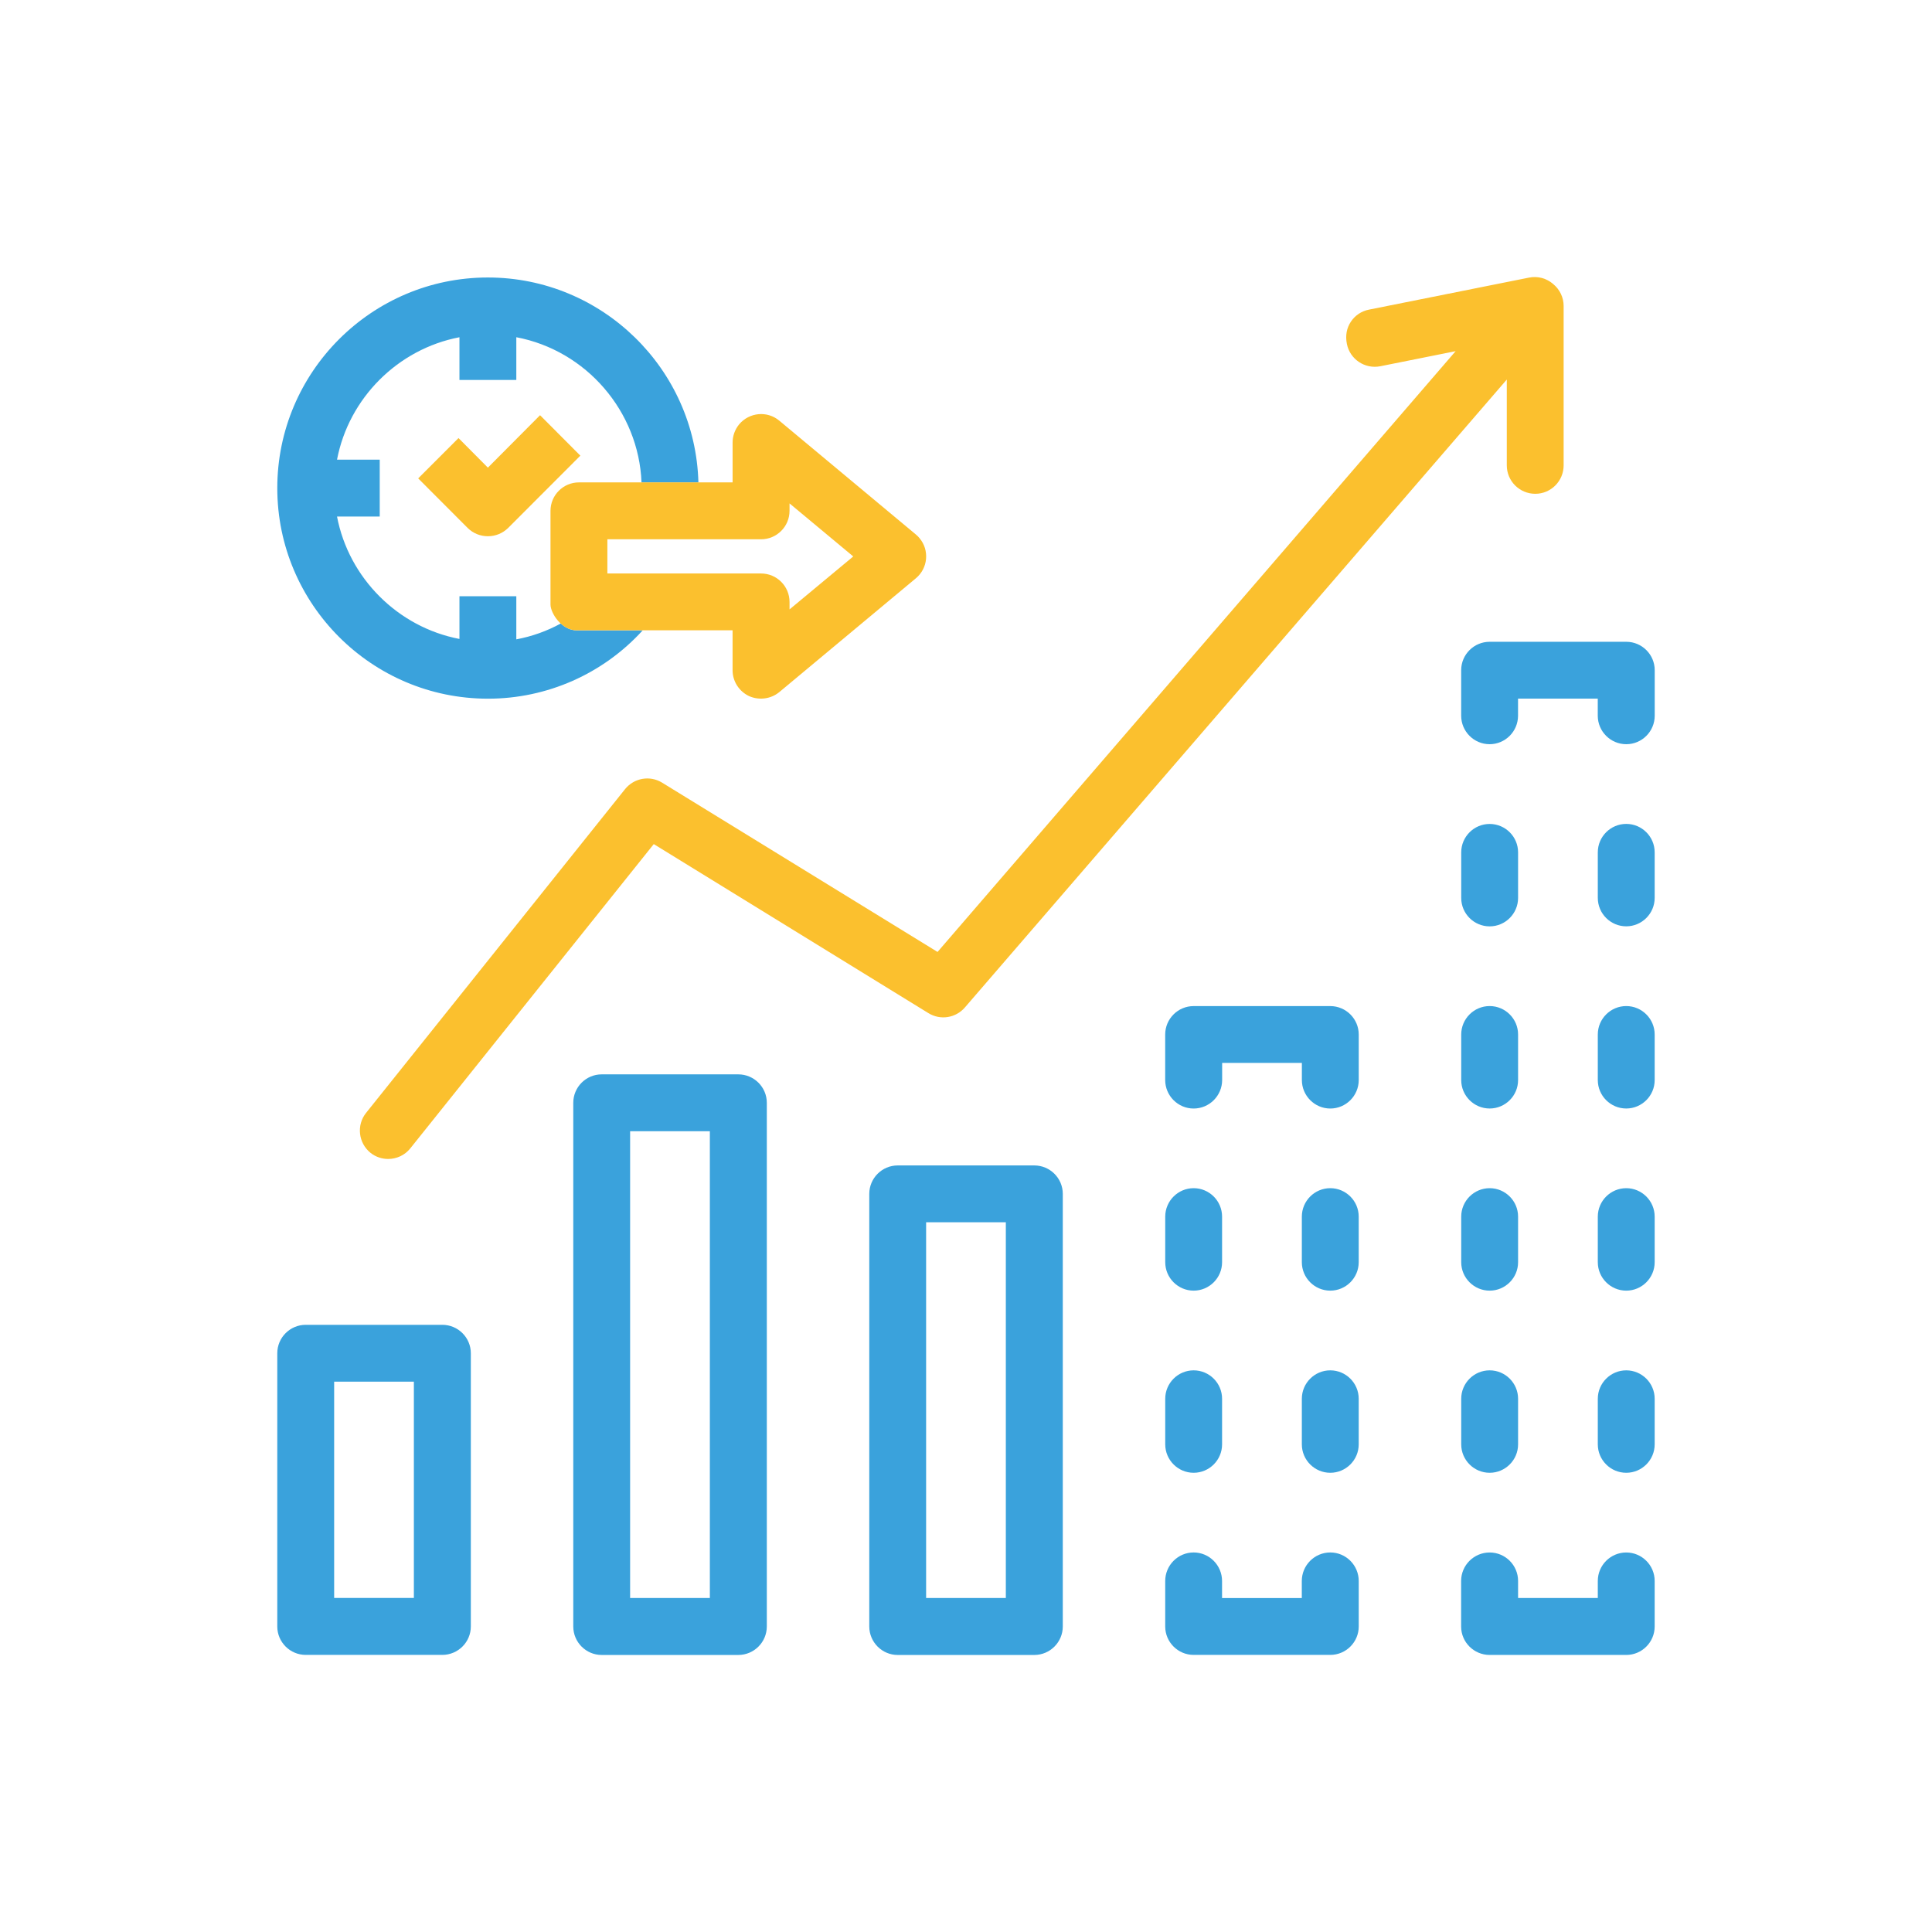 <svg xmlns="http://www.w3.org/2000/svg" id="Layer_1" viewBox="0 0 85.039 85.039"><defs><style> .cls-1 { fill: #3aa2dc; } .cls-2 { fill: #fbc02e; } </style></defs><path class="cls-1" d="M45.525,51.298h-6.012c-.689,0-1.251.562-1.251,1.252v19.039c0,.692.562,1.256,1.251,1.256h6.012c.692,0,1.255-.563,1.255-1.256v-19.039c0-.69-.562-1.252-1.255-1.252ZM44.273,53.8v16.537h-3.509v-16.537h3.509Z"></path><path class="cls-1" d="M32.496,47.289h-6.012c-.689,0-1.251.562-1.251,1.252v23.049c0,.692.562,1.255,1.251,1.255h6.012c.692,0,1.256-.562,1.256-1.255v-23.049c0-.69-.563-1.252-1.256-1.252ZM31.245,49.792v20.546h-3.51v-20.546h3.51Z"></path><path class="cls-1" d="M19.468,58.313h-6.011c-.69,0-1.252.562-1.252,1.251v12.027c0,.689.562,1.251,1.252,1.251h6.011c.692,0,1.256-.562,1.256-1.251v-12.027c0-.689-.563-1.251-1.256-1.251ZM14.708,70.336v-9.521h3.509v9.521h-3.509Z"></path><path class="cls-2" d="M29.141,34.448c-.535-.328-1.233-.205-1.628.286l-11.399,14.25c-.431.537-.343,1.327.198,1.763.229.179.502.266.772.266.368,0,.732-.16.977-.468l10.715-13.391,12.089,7.44c.523.323,1.2.219,1.605-.249l23.853-27.639v3.778c0,.69.56,1.251,1.255,1.251.688,0,1.247-.561,1.247-1.251v-7.017c0-.37-.167-.721-.454-.96-.299-.261-.689-.367-1.079-.286l-7.037,1.408c-.327.064-.609.252-.794.53-.186.278-.25.61-.176.98.132.674.791,1.115,1.47.982l3.316-.664-22.804,26.444-12.126-7.453Z"></path><path class="cls-2" d="M21.474,23.603c.336,0,.65-.128.89-.362l3.181-3.185-1.774-1.78-2.296,2.308-1.293-1.302-1.775,1.775,2.182,2.186c.237.232.552.36.887.36Z"></path><path class="cls-1" d="M71.583,28.249h-6.016c-.69,0-1.252.562-1.252,1.251v2.002c0,.692.562,1.255,1.252,1.255.689,0,1.251-.563,1.251-1.255v-.751h3.509v.751c0,.692.563,1.255,1.256,1.255.689,0,1.251-.563,1.251-1.255v-2.002c0-.69-.562-1.251-1.251-1.251Z"></path><path class="cls-1" d="M64.317,55.557c0,.69.562,1.252,1.252,1.252.689,0,1.251-.562,1.251-1.252v-2.006c0-.69-.562-1.252-1.251-1.252-.69,0-1.252.562-1.252,1.252v2.006Z"></path><path class="cls-1" d="M64.317,63.575c0,.689.562,1.251,1.252,1.251.689,0,1.251-.562,1.251-1.251v-2.007c0-.689-.562-1.251-1.251-1.251-.69,0-1.252.562-1.252,1.251v2.007Z"></path><path class="cls-1" d="M64.317,47.541c0,.689.562,1.251,1.252,1.251.689,0,1.251-.562,1.251-1.251v-2.007c0-.689-.562-1.251-1.251-1.251-.69,0-1.252.562-1.252,1.251v2.007Z"></path><path class="cls-1" d="M71.581,44.283c-.69,0-1.252.562-1.252,1.251v2.007c0,.689.562,1.251,1.252,1.251.689,0,1.251-.562,1.251-1.251v-2.007c0-.689-.562-1.251-1.251-1.251Z"></path><path class="cls-1" d="M65.569,40.775c.689,0,1.251-.562,1.251-1.251v-2.006c0-.69-.562-1.251-1.251-1.251-.69,0-1.252.562-1.252,1.251v2.006c0,.69.562,1.251,1.252,1.251Z"></path><path class="cls-1" d="M71.581,36.265c-.69,0-1.252.562-1.252,1.251v2.006c0,.69.562,1.251,1.252,1.251.689,0,1.251-.562,1.251-1.251v-2.006c0-.69-.562-1.251-1.251-1.251Z"></path><path class="cls-1" d="M71.581,52.299c-.69,0-1.252.562-1.252,1.252v2.006c0,.69.562,1.252,1.252,1.252.689,0,1.251-.562,1.251-1.252v-2.006c0-.69-.562-1.252-1.251-1.252Z"></path><path class="cls-1" d="M71.581,60.317c-.69,0-1.252.562-1.252,1.251v2.007c0,.689.562,1.251,1.252,1.251.689,0,1.251-.562,1.251-1.251v-2.007c0-.689-.562-1.251-1.251-1.251Z"></path><path class="cls-1" d="M52.54,56.809c.689,0,1.251-.562,1.251-1.252v-2.006c0-.69-.562-1.252-1.251-1.252s-1.251.562-1.251,1.252v2.006c0,.69.562,1.252,1.251,1.252Z"></path><path class="cls-1" d="M58.553,56.809c.69,0,1.252-.562,1.252-1.252v-2.006c0-.69-.562-1.252-1.252-1.252-.689,0-1.251.562-1.251,1.252v2.006c0,.69.562,1.252,1.251,1.252Z"></path><path class="cls-1" d="M51.289,63.575c0,.689.562,1.251,1.251,1.251s1.251-.562,1.251-1.251v-2.007c0-.689-.562-1.251-1.251-1.251s-1.251.562-1.251,1.251v2.007Z"></path><path class="cls-1" d="M57.302,63.575c0,.689.562,1.251,1.251,1.251.69,0,1.252-.562,1.252-1.251v-2.007c0-.689-.562-1.251-1.252-1.251-.689,0-1.251.562-1.251,1.251v2.007Z"></path><path class="cls-1" d="M71.581,68.334c-.69,0-1.252.562-1.252,1.252v.751h-3.509v-.751c0-.69-.562-1.252-1.251-1.252-.692,0-1.256.562-1.256,1.252v2.006c0,.69.563,1.252,1.256,1.252h6.012c.689,0,1.251-.562,1.251-1.252v-2.006c0-.69-.562-1.252-1.251-1.252Z"></path><path class="cls-1" d="M58.555,68.333c-.692,0-1.255.563-1.255,1.256v.751h-3.51v-.751c0-.692-.562-1.256-1.251-1.256s-1.251.563-1.251,1.256v2.002c0,.689.562,1.251,1.251,1.251h6.016c.689,0,1.251-.562,1.251-1.251v-2.002c0-.692-.562-1.256-1.251-1.256Z"></path><path class="cls-1" d="M58.554,44.284h-6.016c-.689,0-1.251.562-1.251,1.251v2.002c0,.692.562,1.256,1.251,1.256.692,0,1.256-.563,1.256-1.256v-.751h3.509v.751c0,.692.562,1.256,1.251,1.256.69,0,1.252-.563,1.252-1.256v-2.002c0-.689-.562-1.251-1.252-1.251Z"></path><path class="cls-1" d="M24.683,27.444c-.61.334-1.266.568-1.957.698v-1.898h-2.503v1.88c-2.711-.518-4.871-2.679-5.389-5.389h1.88v-2.502h-1.88c.518-2.71,2.678-4.871,5.389-5.389v1.88h2.503v-1.881c3.078.583,5.389,3.261,5.511,6.391h2.504c-.134-4.996-4.239-9.02-9.267-9.02-5.11,0-9.269,4.158-9.269,9.27,0,5.111,4.158,9.269,9.269,9.269h.016c2.588,0,5.059-1.094,6.799-3.008h-2.911c-.269,0-.505-.127-.694-.301Z"></path><path class="cls-2" d="M40.479,23.693c-.049-.06-.106-.118-.165-.166l-6.011-5.01c-.529-.444-1.319-.373-1.769.161-.188.232-.288.51-.288.803v1.752h-6.763c-.69,0-1.252.561-1.252,1.251v4.129c.004.376.485,1.131,1.145,1.131h6.869v1.757c0,.485.284.932.731,1.141.438.192.952.127,1.324-.177l6.012-5.01c.26-.216.419-.52.449-.854.029-.333-.072-.656-.284-.909ZM34.752,26.822v-.328c0-.69-.562-1.251-1.251-1.251h-6.767v-1.506h6.767c.689,0,1.251-.562,1.251-1.251v-.328l2.805,2.335-2.805,2.331Z"></path></svg>